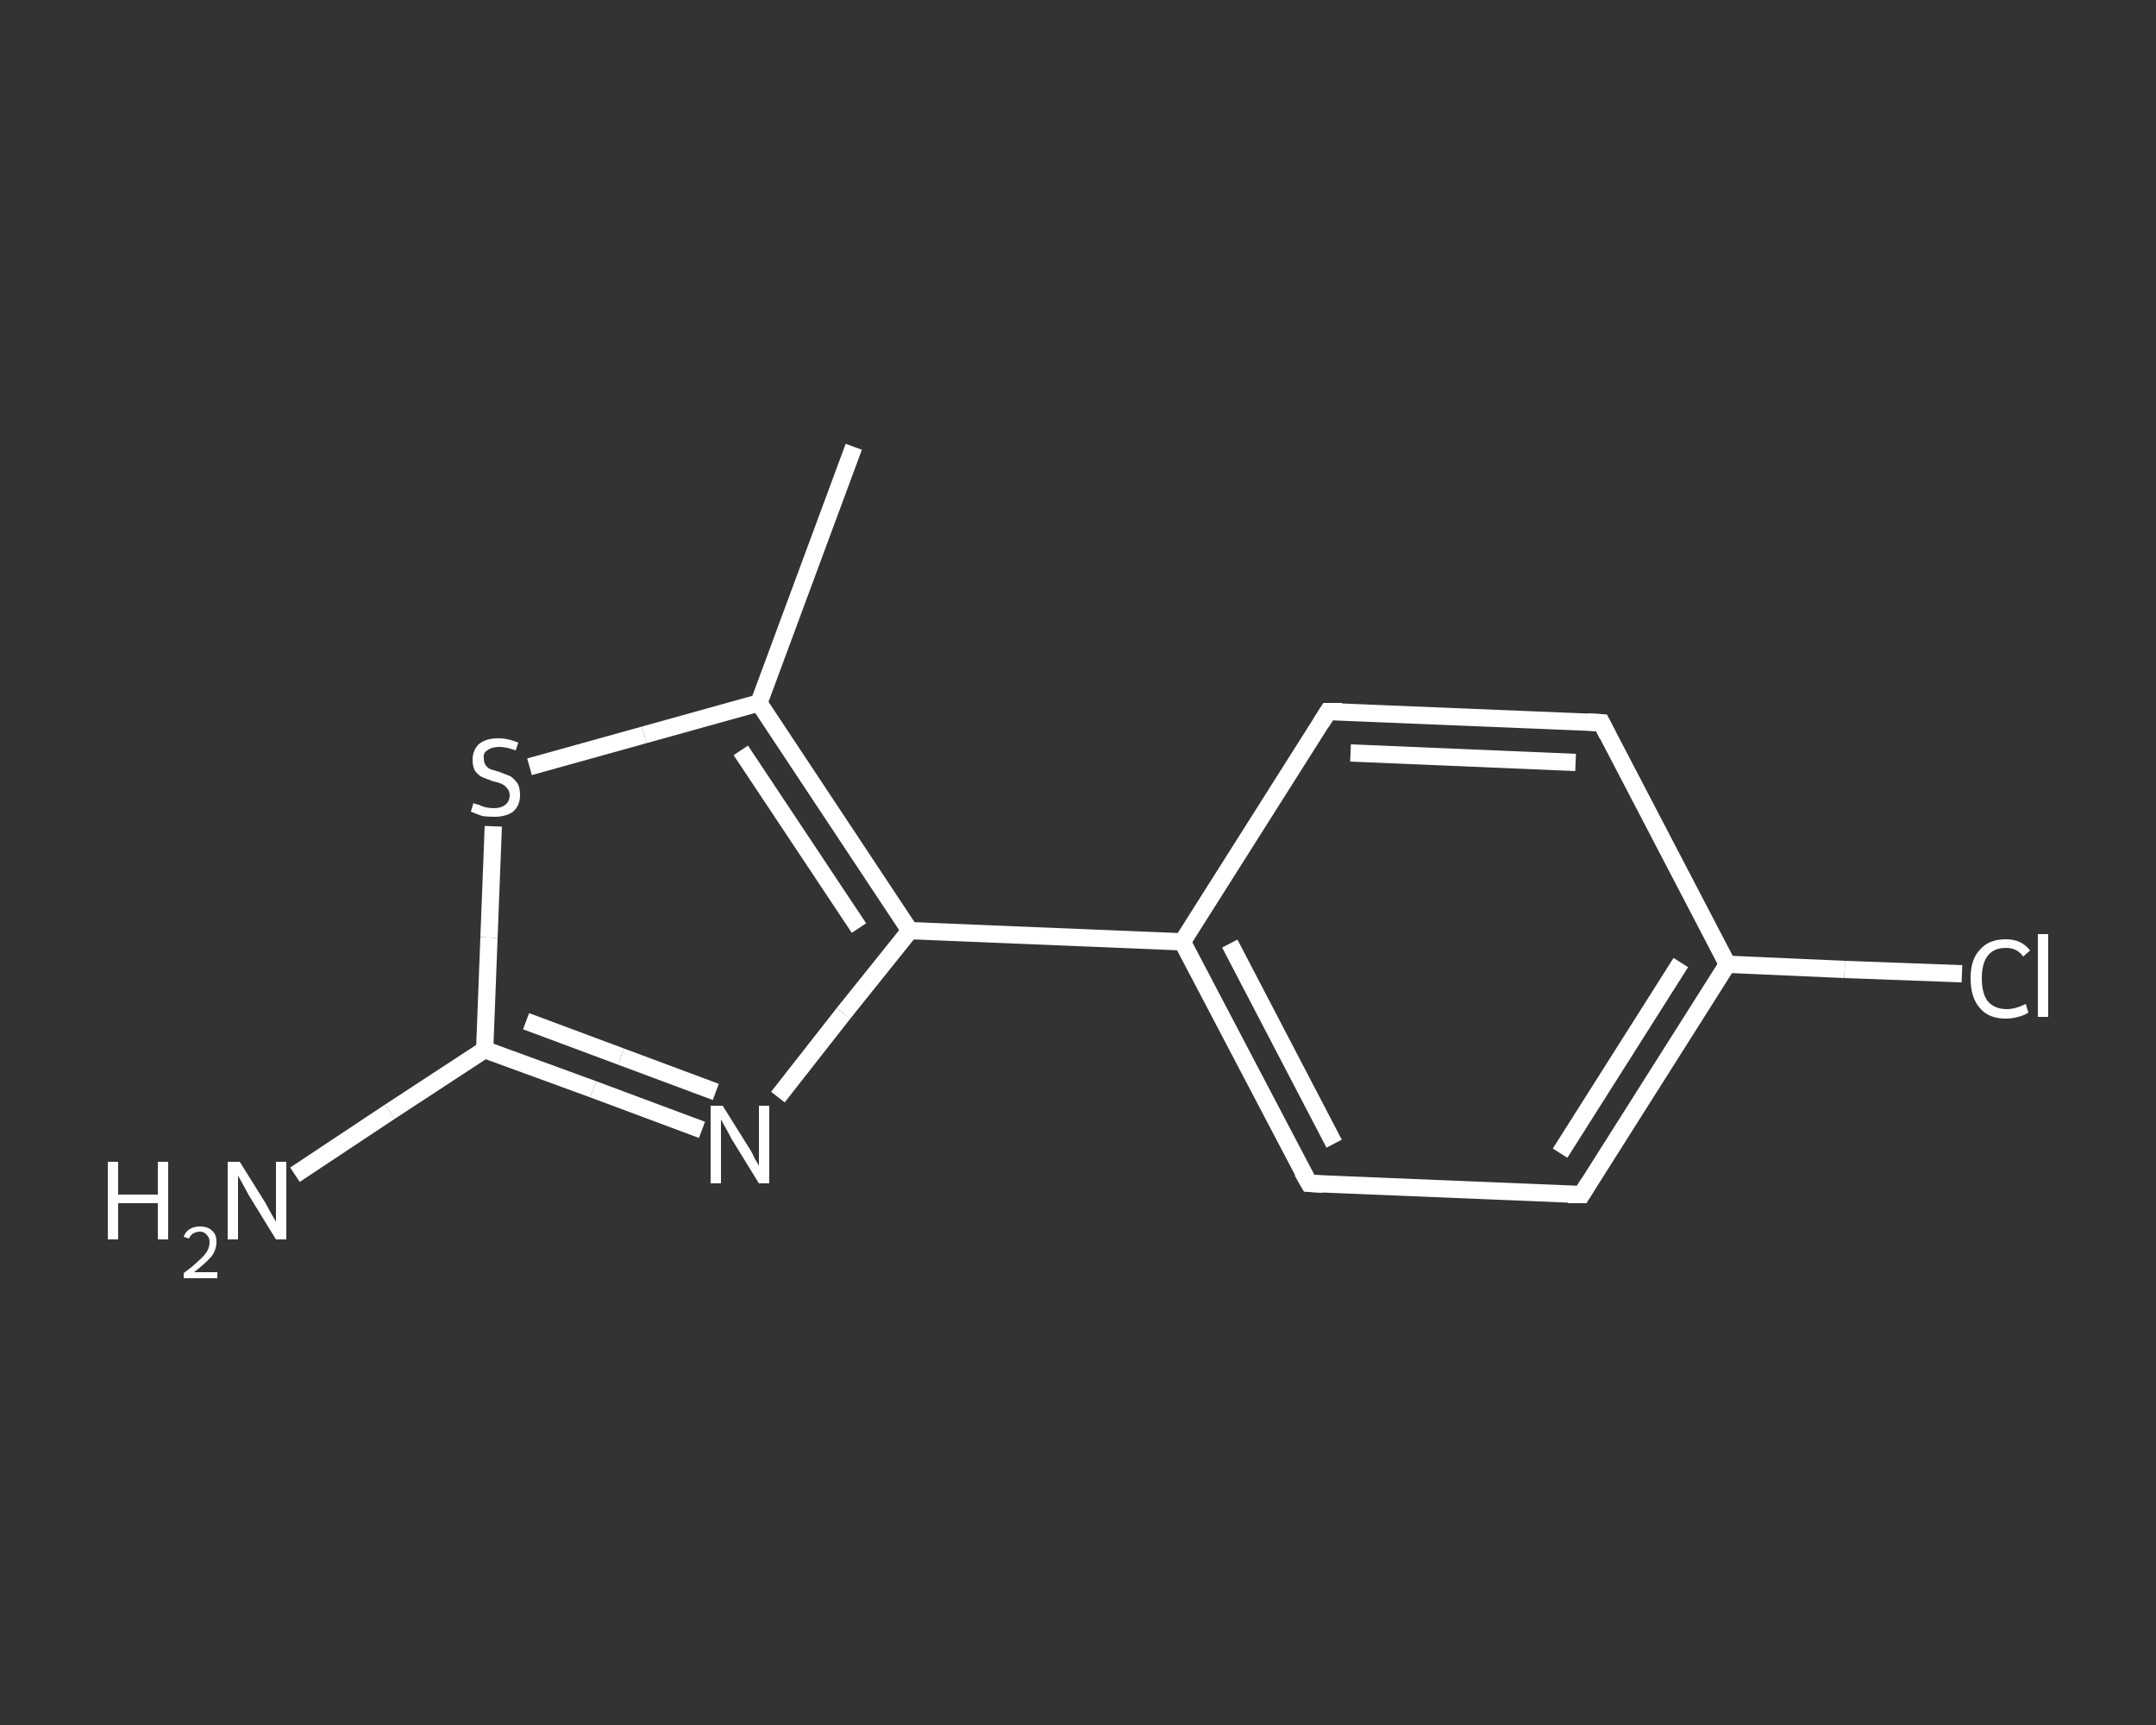 <?xml version='1.0' encoding='iso-8859-1'?>
<svg version='1.1' baseProfile='full'
              xmlns='http://www.w3.org/2000/svg'
                      xmlns:rdkit='http://www.rdkit.org/xml'
                      xmlns:xlink='http://www.w3.org/1999/xlink'
                  xml:space='preserve'
width='250px' height='200px' viewBox='0 0 250 200'>
<rect x="0" y="0" width="250" height="200" fill="#333333" stroke="none"/>
<!-- END OF HEADER -->
<rect style='opacity:1.0;fill:transparent;stroke:none' width='250.0' height='200.0' x='0.0' y='0.0'> </rect>
<path class='bond-0 atom-0 atom-1' d='M 99.0,51.8 L 88.0,81.5' style='fill:none;fill-rule:evenodd;stroke:#FFFFFF;stroke-width:2.0px;stroke-linecap:butt;stroke-linejoin:miter;stroke-opacity:1' />
<path class='bond-1 atom-1 atom-2' d='M 88.0,81.5 L 74.7,85.2' style='fill:none;fill-rule:evenodd;stroke:#FFFFFF;stroke-width:2.0px;stroke-linecap:butt;stroke-linejoin:miter;stroke-opacity:1' />
<path class='bond-1 atom-1 atom-2' d='M 74.7,85.2 L 61.4,88.9' style='fill:none;fill-rule:evenodd;stroke:#FFFFFF;stroke-width:2.0px;stroke-linecap:butt;stroke-linejoin:miter;stroke-opacity:1' />
<path class='bond-2 atom-2 atom-3' d='M 57.2,95.8 L 56.7,108.7' style='fill:none;fill-rule:evenodd;stroke:#FFFFFF;stroke-width:2.0px;stroke-linecap:butt;stroke-linejoin:miter;stroke-opacity:1' />
<path class='bond-2 atom-2 atom-3' d='M 56.7,108.7 L 56.2,121.7' style='fill:none;fill-rule:evenodd;stroke:#FFFFFF;stroke-width:2.0px;stroke-linecap:butt;stroke-linejoin:miter;stroke-opacity:1' />
<path class='bond-3 atom-3 atom-4' d='M 56.2,121.7 L 45.2,128.9' style='fill:none;fill-rule:evenodd;stroke:#FFFFFF;stroke-width:2.0px;stroke-linecap:butt;stroke-linejoin:miter;stroke-opacity:1' />
<path class='bond-3 atom-3 atom-4' d='M 45.2,128.9 L 34.2,136.2' style='fill:none;fill-rule:evenodd;stroke:#FFFFFF;stroke-width:2.0px;stroke-linecap:butt;stroke-linejoin:miter;stroke-opacity:1' />
<path class='bond-4 atom-3 atom-5' d='M 56.2,121.7 L 68.8,126.3' style='fill:none;fill-rule:evenodd;stroke:#FFFFFF;stroke-width:2.0px;stroke-linecap:butt;stroke-linejoin:miter;stroke-opacity:1' />
<path class='bond-4 atom-3 atom-5' d='M 68.8,126.3 L 81.4,131.0' style='fill:none;fill-rule:evenodd;stroke:#FFFFFF;stroke-width:2.0px;stroke-linecap:butt;stroke-linejoin:miter;stroke-opacity:1' />
<path class='bond-4 atom-3 atom-5' d='M 61.0,118.4 L 72.0,122.5' style='fill:none;fill-rule:evenodd;stroke:#FFFFFF;stroke-width:2.0px;stroke-linecap:butt;stroke-linejoin:miter;stroke-opacity:1' />
<path class='bond-4 atom-3 atom-5' d='M 72.0,122.5 L 83.0,126.6' style='fill:none;fill-rule:evenodd;stroke:#FFFFFF;stroke-width:2.0px;stroke-linecap:butt;stroke-linejoin:miter;stroke-opacity:1' />
<path class='bond-5 atom-5 atom-6' d='M 90.2,127.2 L 97.8,117.5' style='fill:none;fill-rule:evenodd;stroke:#FFFFFF;stroke-width:2.0px;stroke-linecap:butt;stroke-linejoin:miter;stroke-opacity:1' />
<path class='bond-5 atom-5 atom-6' d='M 97.8,117.5 L 105.5,107.9' style='fill:none;fill-rule:evenodd;stroke:#FFFFFF;stroke-width:2.0px;stroke-linecap:butt;stroke-linejoin:miter;stroke-opacity:1' />
<path class='bond-6 atom-6 atom-7' d='M 105.5,107.9 L 137.1,109.2' style='fill:none;fill-rule:evenodd;stroke:#FFFFFF;stroke-width:2.0px;stroke-linecap:butt;stroke-linejoin:miter;stroke-opacity:1' />
<path class='bond-7 atom-7 atom-8' d='M 137.1,109.2 L 151.8,137.2' style='fill:none;fill-rule:evenodd;stroke:#FFFFFF;stroke-width:2.0px;stroke-linecap:butt;stroke-linejoin:miter;stroke-opacity:1' />
<path class='bond-7 atom-7 atom-8' d='M 142.6,109.4 L 154.7,132.6' style='fill:none;fill-rule:evenodd;stroke:#FFFFFF;stroke-width:2.0px;stroke-linecap:butt;stroke-linejoin:miter;stroke-opacity:1' />
<path class='bond-8 atom-8 atom-9' d='M 151.8,137.2 L 183.4,138.5' style='fill:none;fill-rule:evenodd;stroke:#FFFFFF;stroke-width:2.0px;stroke-linecap:butt;stroke-linejoin:miter;stroke-opacity:1' />
<path class='bond-9 atom-9 atom-10' d='M 183.4,138.5 L 200.3,111.8' style='fill:none;fill-rule:evenodd;stroke:#FFFFFF;stroke-width:2.0px;stroke-linecap:butt;stroke-linejoin:miter;stroke-opacity:1' />
<path class='bond-9 atom-9 atom-10' d='M 180.9,133.7 L 194.9,111.6' style='fill:none;fill-rule:evenodd;stroke:#FFFFFF;stroke-width:2.0px;stroke-linecap:butt;stroke-linejoin:miter;stroke-opacity:1' />
<path class='bond-10 atom-10 atom-11' d='M 200.3,111.8 L 213.9,112.4' style='fill:none;fill-rule:evenodd;stroke:#FFFFFF;stroke-width:2.0px;stroke-linecap:butt;stroke-linejoin:miter;stroke-opacity:1' />
<path class='bond-10 atom-10 atom-11' d='M 213.9,112.4 L 227.5,112.9' style='fill:none;fill-rule:evenodd;stroke:#FFFFFF;stroke-width:2.0px;stroke-linecap:butt;stroke-linejoin:miter;stroke-opacity:1' />
<path class='bond-11 atom-10 atom-12' d='M 200.3,111.8 L 185.7,83.8' style='fill:none;fill-rule:evenodd;stroke:#FFFFFF;stroke-width:2.0px;stroke-linecap:butt;stroke-linejoin:miter;stroke-opacity:1' />
<path class='bond-12 atom-12 atom-13' d='M 185.7,83.8 L 154.0,82.5' style='fill:none;fill-rule:evenodd;stroke:#FFFFFF;stroke-width:2.0px;stroke-linecap:butt;stroke-linejoin:miter;stroke-opacity:1' />
<path class='bond-12 atom-12 atom-13' d='M 182.7,88.4 L 156.6,87.3' style='fill:none;fill-rule:evenodd;stroke:#FFFFFF;stroke-width:2.0px;stroke-linecap:butt;stroke-linejoin:miter;stroke-opacity:1' />
<path class='bond-13 atom-6 atom-1' d='M 105.5,107.9 L 88.0,81.5' style='fill:none;fill-rule:evenodd;stroke:#FFFFFF;stroke-width:2.0px;stroke-linecap:butt;stroke-linejoin:miter;stroke-opacity:1' />
<path class='bond-13 atom-6 atom-1' d='M 99.6,107.6 L 85.9,87.0' style='fill:none;fill-rule:evenodd;stroke:#FFFFFF;stroke-width:2.0px;stroke-linecap:butt;stroke-linejoin:miter;stroke-opacity:1' />
<path class='bond-14 atom-13 atom-7' d='M 154.0,82.5 L 137.1,109.2' style='fill:none;fill-rule:evenodd;stroke:#FFFFFF;stroke-width:2.0px;stroke-linecap:butt;stroke-linejoin:miter;stroke-opacity:1' />
<path d='M 151.0,135.8 L 151.8,137.2 L 153.4,137.3' style='fill:none;stroke:#FFFFFF;stroke-width:2.0px;stroke-linecap:butt;stroke-linejoin:miter;stroke-opacity:1;' />
<path d='M 181.8,138.5 L 183.4,138.5 L 184.2,137.2' style='fill:none;stroke:#FFFFFF;stroke-width:2.0px;stroke-linecap:butt;stroke-linejoin:miter;stroke-opacity:1;' />
<path d='M 186.4,85.2 L 185.7,83.8 L 184.1,83.7' style='fill:none;stroke:#FFFFFF;stroke-width:2.0px;stroke-linecap:butt;stroke-linejoin:miter;stroke-opacity:1;' />
<path d='M 155.6,82.5 L 154.0,82.5 L 153.2,83.8' style='fill:none;stroke:#FFFFFF;stroke-width:2.0px;stroke-linecap:butt;stroke-linejoin:miter;stroke-opacity:1;' />
<path class='atom-2' d='M 54.9 93.1
Q 55.0 93.2, 55.5 93.3
Q 55.9 93.5, 56.3 93.6
Q 56.8 93.7, 57.3 93.7
Q 58.1 93.7, 58.6 93.3
Q 59.1 92.9, 59.1 92.2
Q 59.1 91.7, 58.8 91.4
Q 58.6 91.1, 58.2 90.9
Q 57.8 90.7, 57.2 90.6
Q 56.4 90.3, 55.9 90.1
Q 55.5 89.9, 55.1 89.4
Q 54.8 88.9, 54.8 88.1
Q 54.8 87.0, 55.5 86.3
Q 56.3 85.6, 57.8 85.6
Q 58.9 85.6, 60.1 86.1
L 59.8 87.0
Q 58.7 86.6, 57.9 86.6
Q 57.0 86.6, 56.5 87.0
Q 56.0 87.3, 56.1 87.9
Q 56.1 88.4, 56.3 88.7
Q 56.5 89.0, 56.9 89.2
Q 57.3 89.3, 57.9 89.5
Q 58.7 89.8, 59.2 90.0
Q 59.6 90.3, 60.0 90.8
Q 60.3 91.3, 60.3 92.2
Q 60.3 93.4, 59.5 94.1
Q 58.7 94.7, 57.3 94.7
Q 56.5 94.7, 55.9 94.6
Q 55.3 94.4, 54.6 94.1
L 54.9 93.1
' fill='#FFFFFF'/>
<path class='atom-4' d='M 12.5 134.7
L 13.7 134.7
L 13.7 138.5
L 18.3 138.5
L 18.3 134.7
L 19.5 134.7
L 19.5 143.7
L 18.3 143.7
L 18.3 139.5
L 13.7 139.5
L 13.7 143.7
L 12.5 143.7
L 12.5 134.7
' fill='#FFFFFF'/>
<path class='atom-4' d='M 21.3 143.4
Q 21.5 142.8, 22.0 142.5
Q 22.5 142.2, 23.2 142.2
Q 24.1 142.2, 24.6 142.7
Q 25.1 143.1, 25.1 144.0
Q 25.1 144.9, 24.5 145.7
Q 23.8 146.5, 22.5 147.5
L 25.2 147.5
L 25.2 148.2
L 21.3 148.2
L 21.3 147.6
Q 22.4 146.8, 23.0 146.2
Q 23.7 145.6, 24.0 145.1
Q 24.3 144.6, 24.3 144.0
Q 24.3 143.5, 24.0 143.2
Q 23.7 142.8, 23.2 142.8
Q 22.8 142.8, 22.4 143.0
Q 22.1 143.2, 21.9 143.6
L 21.3 143.4
' fill='#FFFFFF'/>
<path class='atom-4' d='M 27.8 134.7
L 30.8 139.5
Q 31.0 139.9, 31.5 140.8
Q 32.0 141.6, 32.0 141.7
L 32.0 134.7
L 33.2 134.7
L 33.2 143.7
L 32.0 143.7
L 28.8 138.5
Q 28.5 137.9, 28.1 137.2
Q 27.7 136.5, 27.6 136.3
L 27.6 143.7
L 26.4 143.7
L 26.4 134.7
L 27.8 134.7
' fill='#FFFFFF'/>
<path class='atom-5' d='M 83.8 128.2
L 86.8 133.0
Q 87.1 133.4, 87.5 134.3
Q 88.0 135.1, 88.0 135.2
L 88.0 128.2
L 89.2 128.2
L 89.2 137.2
L 88.0 137.2
L 84.8 132.0
Q 84.5 131.4, 84.1 130.7
Q 83.7 130.0, 83.6 129.8
L 83.6 137.2
L 82.4 137.2
L 82.4 128.2
L 83.8 128.2
' fill='#FFFFFF'/>
<path class='atom-11' d='M 228.5 113.4
Q 228.5 111.2, 229.6 110.1
Q 230.6 108.9, 232.6 108.9
Q 234.4 108.9, 235.4 110.2
L 234.6 110.9
Q 233.9 109.9, 232.6 109.9
Q 231.2 109.9, 230.5 110.8
Q 229.8 111.7, 229.8 113.4
Q 229.8 115.2, 230.5 116.1
Q 231.3 117.0, 232.7 117.0
Q 233.7 117.0, 234.9 116.4
L 235.2 117.4
Q 234.8 117.7, 234.0 117.9
Q 233.3 118.1, 232.6 118.1
Q 230.6 118.1, 229.6 116.9
Q 228.5 115.7, 228.5 113.4
' fill='#FFFFFF'/>
<path class='atom-11' d='M 236.3 108.3
L 237.5 108.3
L 237.5 117.9
L 236.3 117.9
L 236.3 108.3
' fill='#FFFFFF'/>
</svg>
